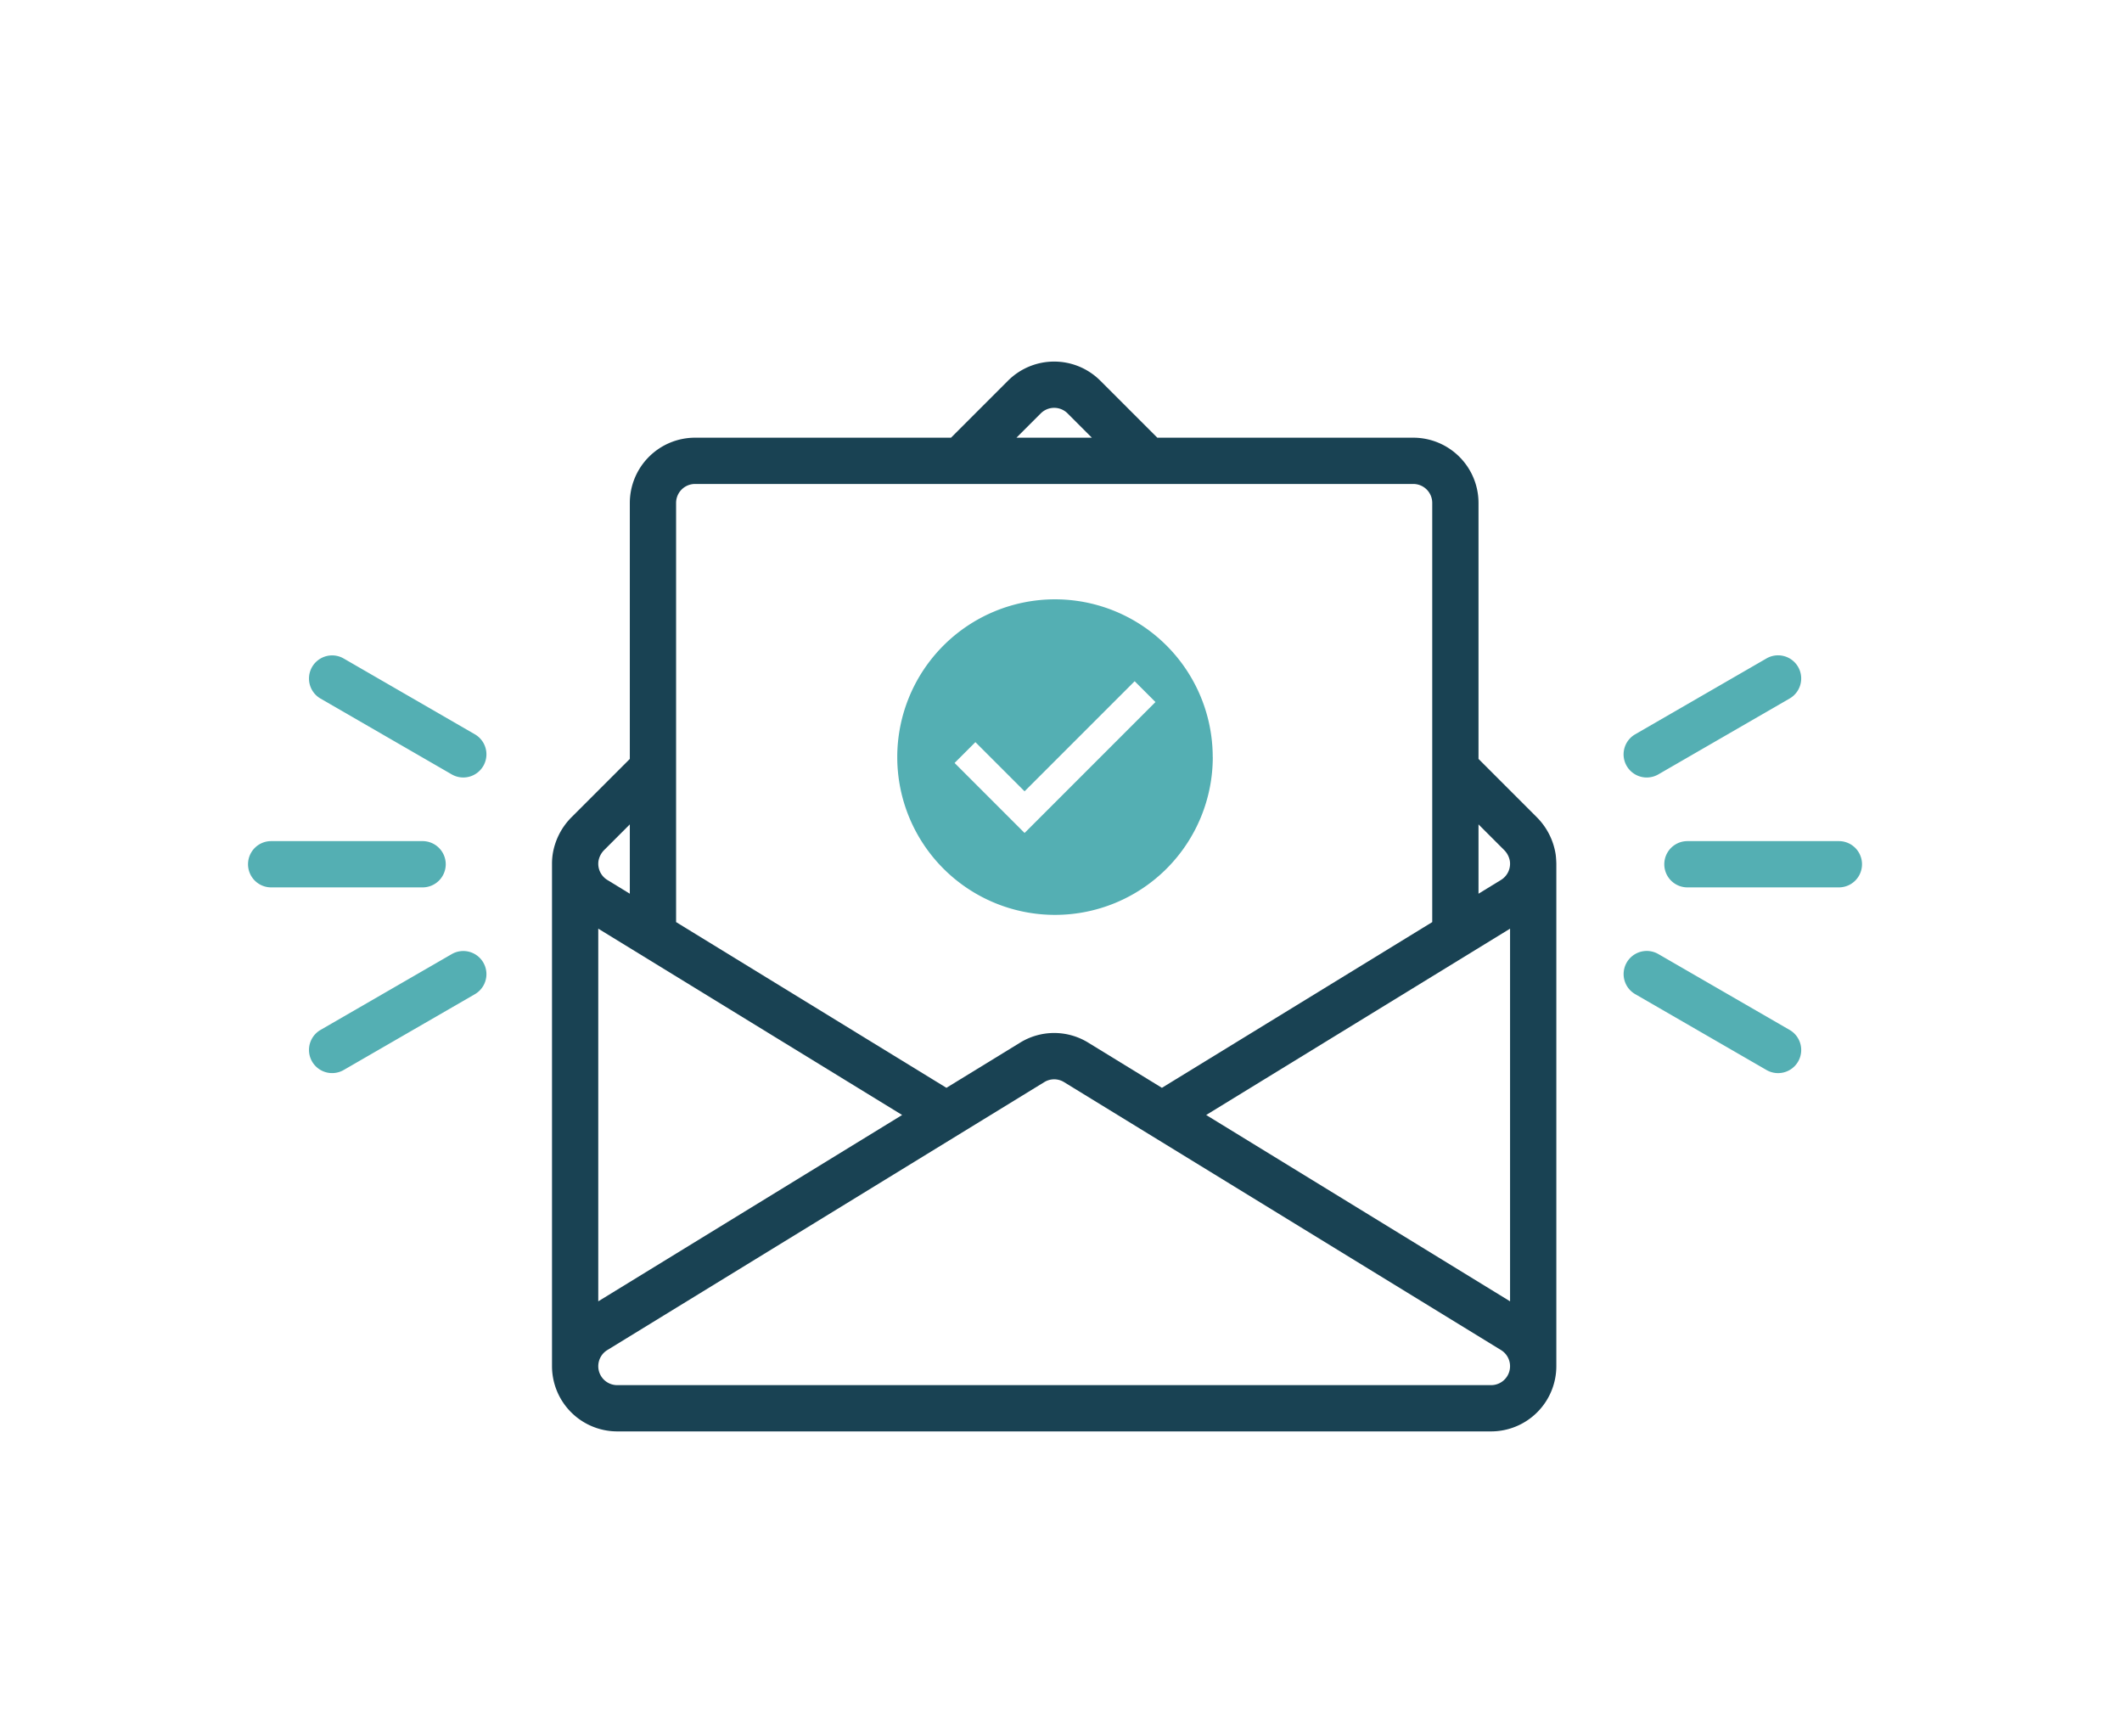 <svg xmlns="http://www.w3.org/2000/svg" xmlns:xlink="http://www.w3.org/1999/xlink" width="154" height="126" viewBox="0 0 154 126">
  <defs>
    <clipPath id="clip-path">
      <rect id="長方形_1543" data-name="長方形 1543" width="117.132" height="77.633" fill="none"/>
    </clipPath>
  </defs>
  <g id="letter" transform="translate(18 26.237)">
    <rect id="長方形_1558" data-name="長方形 1558" width="154" height="126" transform="translate(-18 -26.237)" fill="#fff"/>
    <g id="グループ_2779" data-name="グループ 2779" clip-path="url(#clip-path)">
      <path id="パス_5227" data-name="パス 5227" d="M217.4,36.454c0-.075-.015-.459-.049-.694h0a4.865,4.865,0,0,0-1.387-2.714l-4.212-4.212V10.256a4.737,4.737,0,0,0-4.732-4.732H188.442l-4.14-4.14a4.737,4.737,0,0,0-6.692,0l-4.14,4.14H154.892a4.738,4.738,0,0,0-4.732,4.732V28.834l-4.212,4.212a4.865,4.865,0,0,0-1.387,2.715,4.777,4.777,0,0,0-.048.716V72.9a4.738,4.738,0,0,0,4.732,4.732h63.424A4.738,4.738,0,0,0,217.4,72.9V36.454ZM178.22,5.524l1.765-1.765h0a1.376,1.376,0,0,1,1.943,0l1.765,1.765ZM147.87,68.193V41.151l22.053,13.521Zm60.524-27.518L188.776,52.7l-5.346-3.277a4.711,4.711,0,0,0-4.947,0L173.137,52.7,153.518,40.674V10.256a1.375,1.375,0,0,1,1.374-1.374H207.02a1.375,1.375,0,0,1,1.374,1.374ZM148.526,71.73l31.712-19.443a1.365,1.365,0,0,1,1.436,0L213.386,71.73a1.374,1.374,0,0,1-.718,2.545H149.244a1.374,1.374,0,0,1-.718-2.545m65.516-30.579V68.193L191.988,54.672Zm-2.29-2.536V33.584l1.837,1.837a1.493,1.493,0,0,1,.438.82,1.377,1.377,0,0,1-.641,1.373Zm-61.592,0-1.634-1a1.377,1.377,0,0,1-.641-1.373,1.492,1.492,0,0,1,.438-.82l1.837-1.837Z" transform="translate(-122.452 0)" fill="#194253"/>
      <path id="パス_5228" data-name="パス 5228" d="M331.553,124.473A11.449,11.449,0,1,1,320.1,113.024a11.449,11.449,0,0,1,11.449,11.449" transform="translate(-261.538 -95.771)" fill="#54afb3"/>
      <path id="パス_5229" data-name="パス 5229" d="M340.984,162.971l-5.08-5.08,1.511-1.511,3.568,3.568,7.988-7.988,1.511,1.511Z" transform="translate(-284.627 -128.764)" fill="#fff"/>
      <path id="パス_5230" data-name="パス 5230" d="M14.349,229.631a1.681,1.681,0,0,0-1.679-1.679H1.679a1.679,1.679,0,0,0,0,3.358H12.67a1.681,1.681,0,0,0,1.679-1.679" transform="translate(0 -193.154)" fill="#54afb3"/>
      <path id="パス_5231" data-name="パス 5231" d="M41.019,145.429l-9.519-5.5a1.679,1.679,0,0,0-1.679,2.909l9.519,5.5a1.679,1.679,0,0,0,1.679-2.909" transform="translate(-24.557 -118.382)" fill="#54afb3"/>
      <path id="パス_5232" data-name="パス 5232" d="M39.34,280.424l-9.519,5.5a1.679,1.679,0,1,0,1.679,2.909l9.519-5.5a1.679,1.679,0,0,0-1.679-2.909" transform="translate(-24.557 -237.426)" fill="#54afb3"/>
      <path id="パス_5233" data-name="パス 5233" d="M685.98,227.952H674.989a1.679,1.679,0,1,0,0,3.358H685.98a1.679,1.679,0,0,0,0-3.358" transform="translate(-570.527 -193.154)" fill="#54afb3"/>
      <path id="パス_5234" data-name="パス 5234" d="M655.654,148.557a1.678,1.678,0,0,0,.839-.225l9.518-5.5a1.679,1.679,0,1,0-1.679-2.908l-9.519,5.5a1.679,1.679,0,0,0,.841,3.134" transform="translate(-554.143 -118.376)" fill="#54afb3"/>
      <path id="パス_5235" data-name="パス 5235" d="M666.011,285.919l-9.518-5.5a1.679,1.679,0,0,0-1.679,2.909l9.519,5.5a1.679,1.679,0,1,0,1.679-2.908" transform="translate(-554.143 -237.426)" fill="#54afb3"/>
    </g>
  </g>
</svg>
